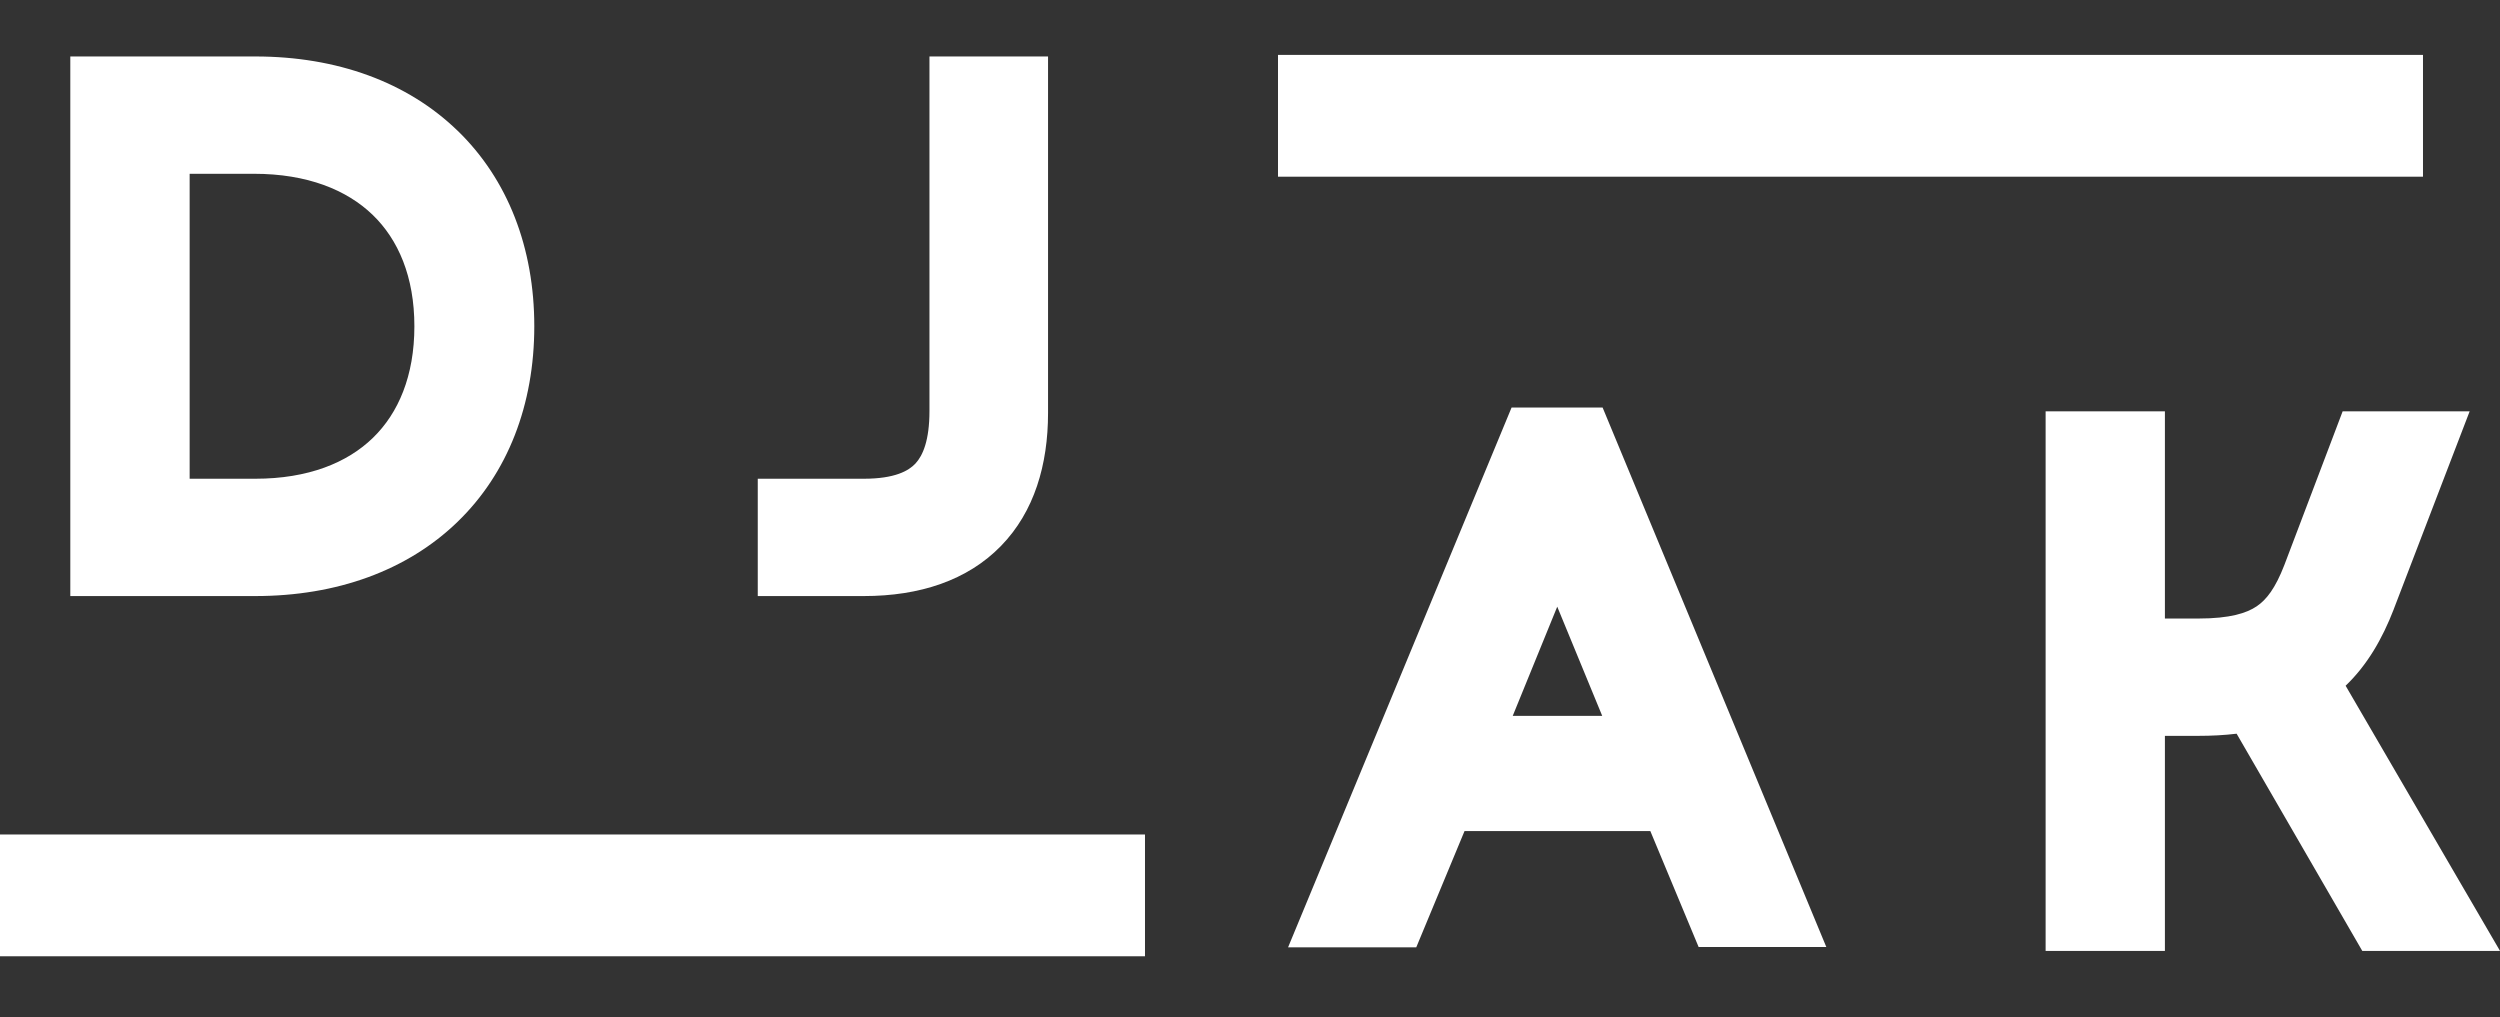 <svg xmlns="http://www.w3.org/2000/svg" fill="none" viewBox="0 0 381 155" height="155" width="381">
<rect x="0" y="0" width="381" height="155" fill="#333333" stroke="none"/>
<path fill="white" d="M153.693 8.605H141.649V62.652C141.649 67.105 140.647 69.415 139.525 70.63C138.484 71.752 136.374 72.96 131.64 72.96H115.483V90.84H131.64C140.153 90.84 147.43 88.463 152.551 83.202C157.645 77.974 159.722 70.784 159.722 62.952V8.605H153.686H153.693Z"></path>
<path fill="white" d="M375.719 135.852L357.472 104.506C360.764 101.355 363.061 97.376 364.81 92.849V92.836L373.229 70.883L376.374 62.691H357.018L355.543 66.584L348.139 86.099C346.757 89.678 345.401 91.4 343.919 92.402C342.397 93.43 339.88 94.264 335.026 94.264H329.932V62.691H311.752V144.926H329.932V112.144H335.026C337.049 112.144 338.985 112.044 340.861 111.817L358.274 141.915L360.016 144.926H381.007L375.726 135.859L375.719 135.852Z"></path>
<path fill="white" d="M174.496 127.176H0V145.736H174.496V127.176Z"></path>
<path fill="white" d="M369.263 8.367H194.767V26.928H369.263V8.367Z"></path>
<path fill="white" d="M230.359 62.112H244.239L278.329 144.32H258.868L251.51 126.654H223.195L215.838 144.373H196.302L230.366 62.105L230.359 62.112ZM237.323 92.457L230.539 109.101H244.179L237.323 92.457Z" clip-rule="evenodd" fill-rule="evenodd"></path>
<path fill="white" d="M69.729 19.915C62.078 12.505 51.342 8.605 38.903 8.605H10.715V90.84H38.903C51.342 90.84 62.071 86.941 69.729 79.53C77.4 72.106 81.426 61.677 81.426 49.719C81.426 37.762 77.4 27.34 69.729 19.909V19.915ZM28.902 26.485H38.71C46.855 26.485 52.857 28.949 56.79 32.741C60.696 36.513 63.152 42.161 63.152 49.726C63.152 57.29 60.715 62.959 56.837 66.724C52.944 70.51 46.995 72.96 38.91 72.96H28.902V26.485Z"></path>
</svg>
